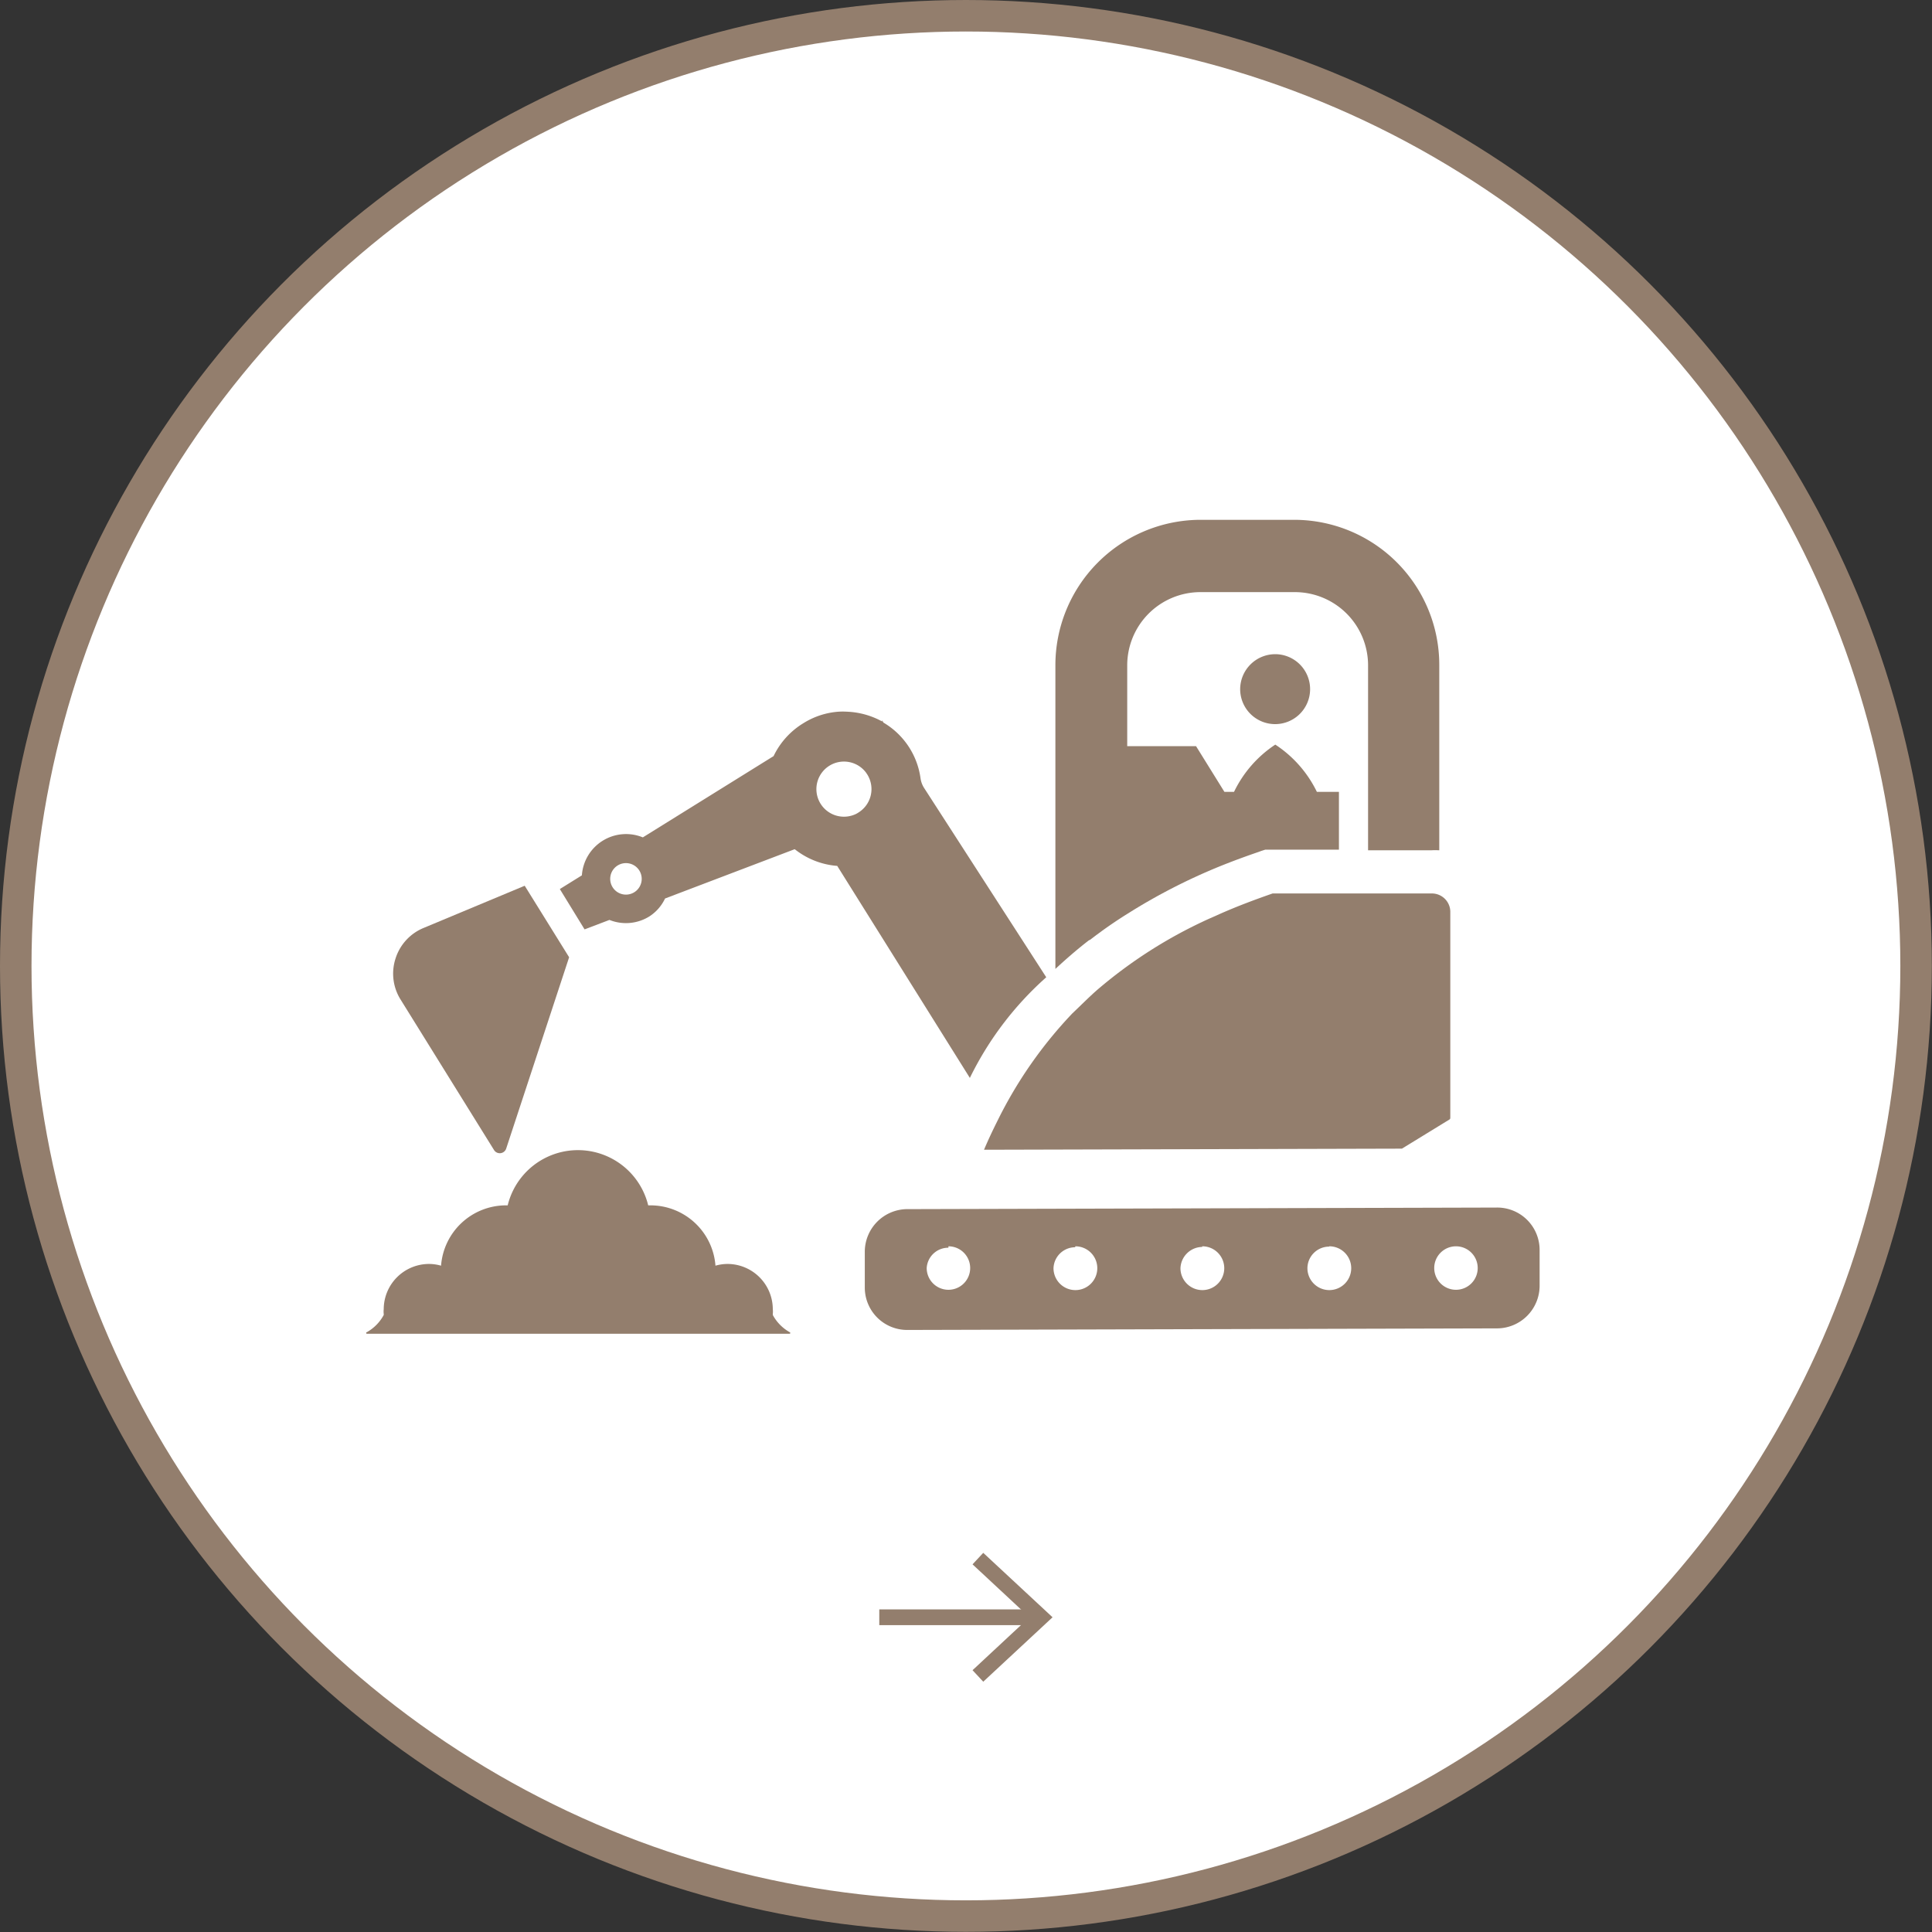<svg xmlns="http://www.w3.org/2000/svg" viewBox="0 0 122.65 122.65"><rect x="0" y="0" width="122.65" height="122.65" fill="#333333" stroke="none"/><defs><style>.cls-1{fill:#fff;stroke-width:2px;}.cls-1,.cls-2{stroke:#937e6d;stroke-miterlimit:10;}.cls-2{fill:none;}.cls-3{fill:#937e6d;}</style></defs><g id="レイヤー_2" data-name="レイヤー 2"><g id="主要素"><circle class="cls-1" cx="61.32" cy="61.32" r="60.32"/><line class="cls-2" x1="55.82" y1="102.67" x2="65.74" y2="102.67"/><polygon class="cls-3" points="62.42 106.76 61.74 106.03 65.35 102.67 61.74 99.31 62.42 98.58 66.82 102.67 62.42 106.76"/><path class="cls-3" d="M69.22,59.65A28.24,28.24,0,0,1,71.59,58a37.37,37.37,0,0,1,5.84-3c.89-.36,1.72-.66,2.45-.91l.19-.07.25-.08H85V50.27H83.6a7.49,7.49,0,0,0-2.64-3,7.49,7.49,0,0,0-2.62,3h-.61l-1.8-2.9H71.56V42.25a4.65,4.65,0,0,1,4.63-4.66l6,0a4.65,4.65,0,0,1,4.66,4.64l0,11.75h4a4.41,4.41,0,0,1,.52,0l0-11.79A9.21,9.21,0,0,0,82.13,33h-6A9.23,9.23,0,0,0,67,42.26l0,16.1v3.15c.68-.63,1.38-1.24,2.12-1.81Z"/><path class="cls-3" d="M90.89,56.72H80.79c-1.09.38-2.22.8-3.35,1.3l-.63.28a29.7,29.7,0,0,0-7.2,4.58h0c-.52.46-1,.95-1.54,1.46A27.47,27.47,0,0,0,63.3,71.2c-.29.58-.57,1.17-.83,1.79L89,72.92,92,71.08a.12.12,0,0,0,.07-.11l0-13.11a1.17,1.17,0,0,0-1.15-1.14Z"/><path class="cls-3" d="M54.9,79.47v2.27a2.69,2.69,0,0,0,2.7,2.69l37.45-.1a2.71,2.71,0,0,0,2.69-2.71V79.35A2.69,2.69,0,0,0,95,76.66l-37.45.1A2.71,2.71,0,0,0,54.9,79.47Zm37.53-.35a1.38,1.38,0,1,1-1.38,1.39A1.38,1.38,0,0,1,92.43,79.12Zm-8.05,0A1.39,1.39,0,1,1,83,80.53,1.38,1.38,0,0,1,84.38,79.14Zm-8.06,0a1.39,1.39,0,1,1-1.38,1.39A1.4,1.4,0,0,1,76.32,79.16Zm-8.06,0a1.39,1.39,0,1,1-1.38,1.39A1.38,1.38,0,0,1,68.26,79.18Zm-8.05,0a1.38,1.38,0,1,1-1.38,1.38A1.37,1.37,0,0,1,60.21,79.21Z"/><path class="cls-3" d="M78.73,43.75A2.22,2.22,0,1,0,81,41.53,2.23,2.23,0,0,0,78.73,43.75Z"/><path class="cls-3" d="M25.11,60.85a3.11,3.11,0,0,1,1.78-1.94l6.42-2.68,2.82,4.54-4,12.16a.43.43,0,0,1-.76.09l-5.93-9.55A3.1,3.1,0,0,1,25.11,60.85Z"/><path class="cls-3" d="M58.69,50.06a1.53,1.53,0,0,1-.25-.64,4.87,4.87,0,0,0-2.36-3.55L56,45.72l0,.08a5.05,5.05,0,0,0-2.24-.62,4.43,4.43,0,0,0-.52,0,4.85,4.85,0,0,0-2.22.72A4.94,4.94,0,0,0,49.11,48l-8.3,5.16a2.81,2.81,0,0,0-3.87,2.41l-1.4.87L37.11,59l1.58-.6a2.81,2.81,0,0,0,2.53-.22,2.75,2.75,0,0,0,1-1.14l8.23-3.13.08.06a4.93,4.93,0,0,0,2.62,1h0v0l8.42,13.46a20.69,20.69,0,0,1,4.85-6.39ZM40.27,56.64a1,1,0,1,1,.32-1.37A1,1,0,0,1,40.27,56.64Zm14.79-7.47a1.75,1.75,0,0,1-.56,2.41,1.37,1.37,0,0,1-.32.16,1.75,1.75,0,1,1,.8-2.69Z"/><path class="cls-3" d="M50.13,84.57a2.74,2.74,0,0,1-1.07-1.09l0-.07a1.32,1.32,0,0,0,0-.3,2.88,2.88,0,0,0-2.87-2.87,2.81,2.81,0,0,0-.77.11,4.14,4.14,0,0,0-4.13-3.83h-.14a4.59,4.59,0,0,0-8.92,0h-.14A4.14,4.14,0,0,0,28,80.35a2.81,2.81,0,0,0-.77-.11,2.88,2.88,0,0,0-2.87,2.87,1.32,1.32,0,0,0,0,.3l0,.07a2.74,2.74,0,0,1-1.07,1.09c-.06,0-.06.1,0,.1H50.11C50.19,84.67,50.19,84.6,50.13,84.57Z"/></g></g></svg>